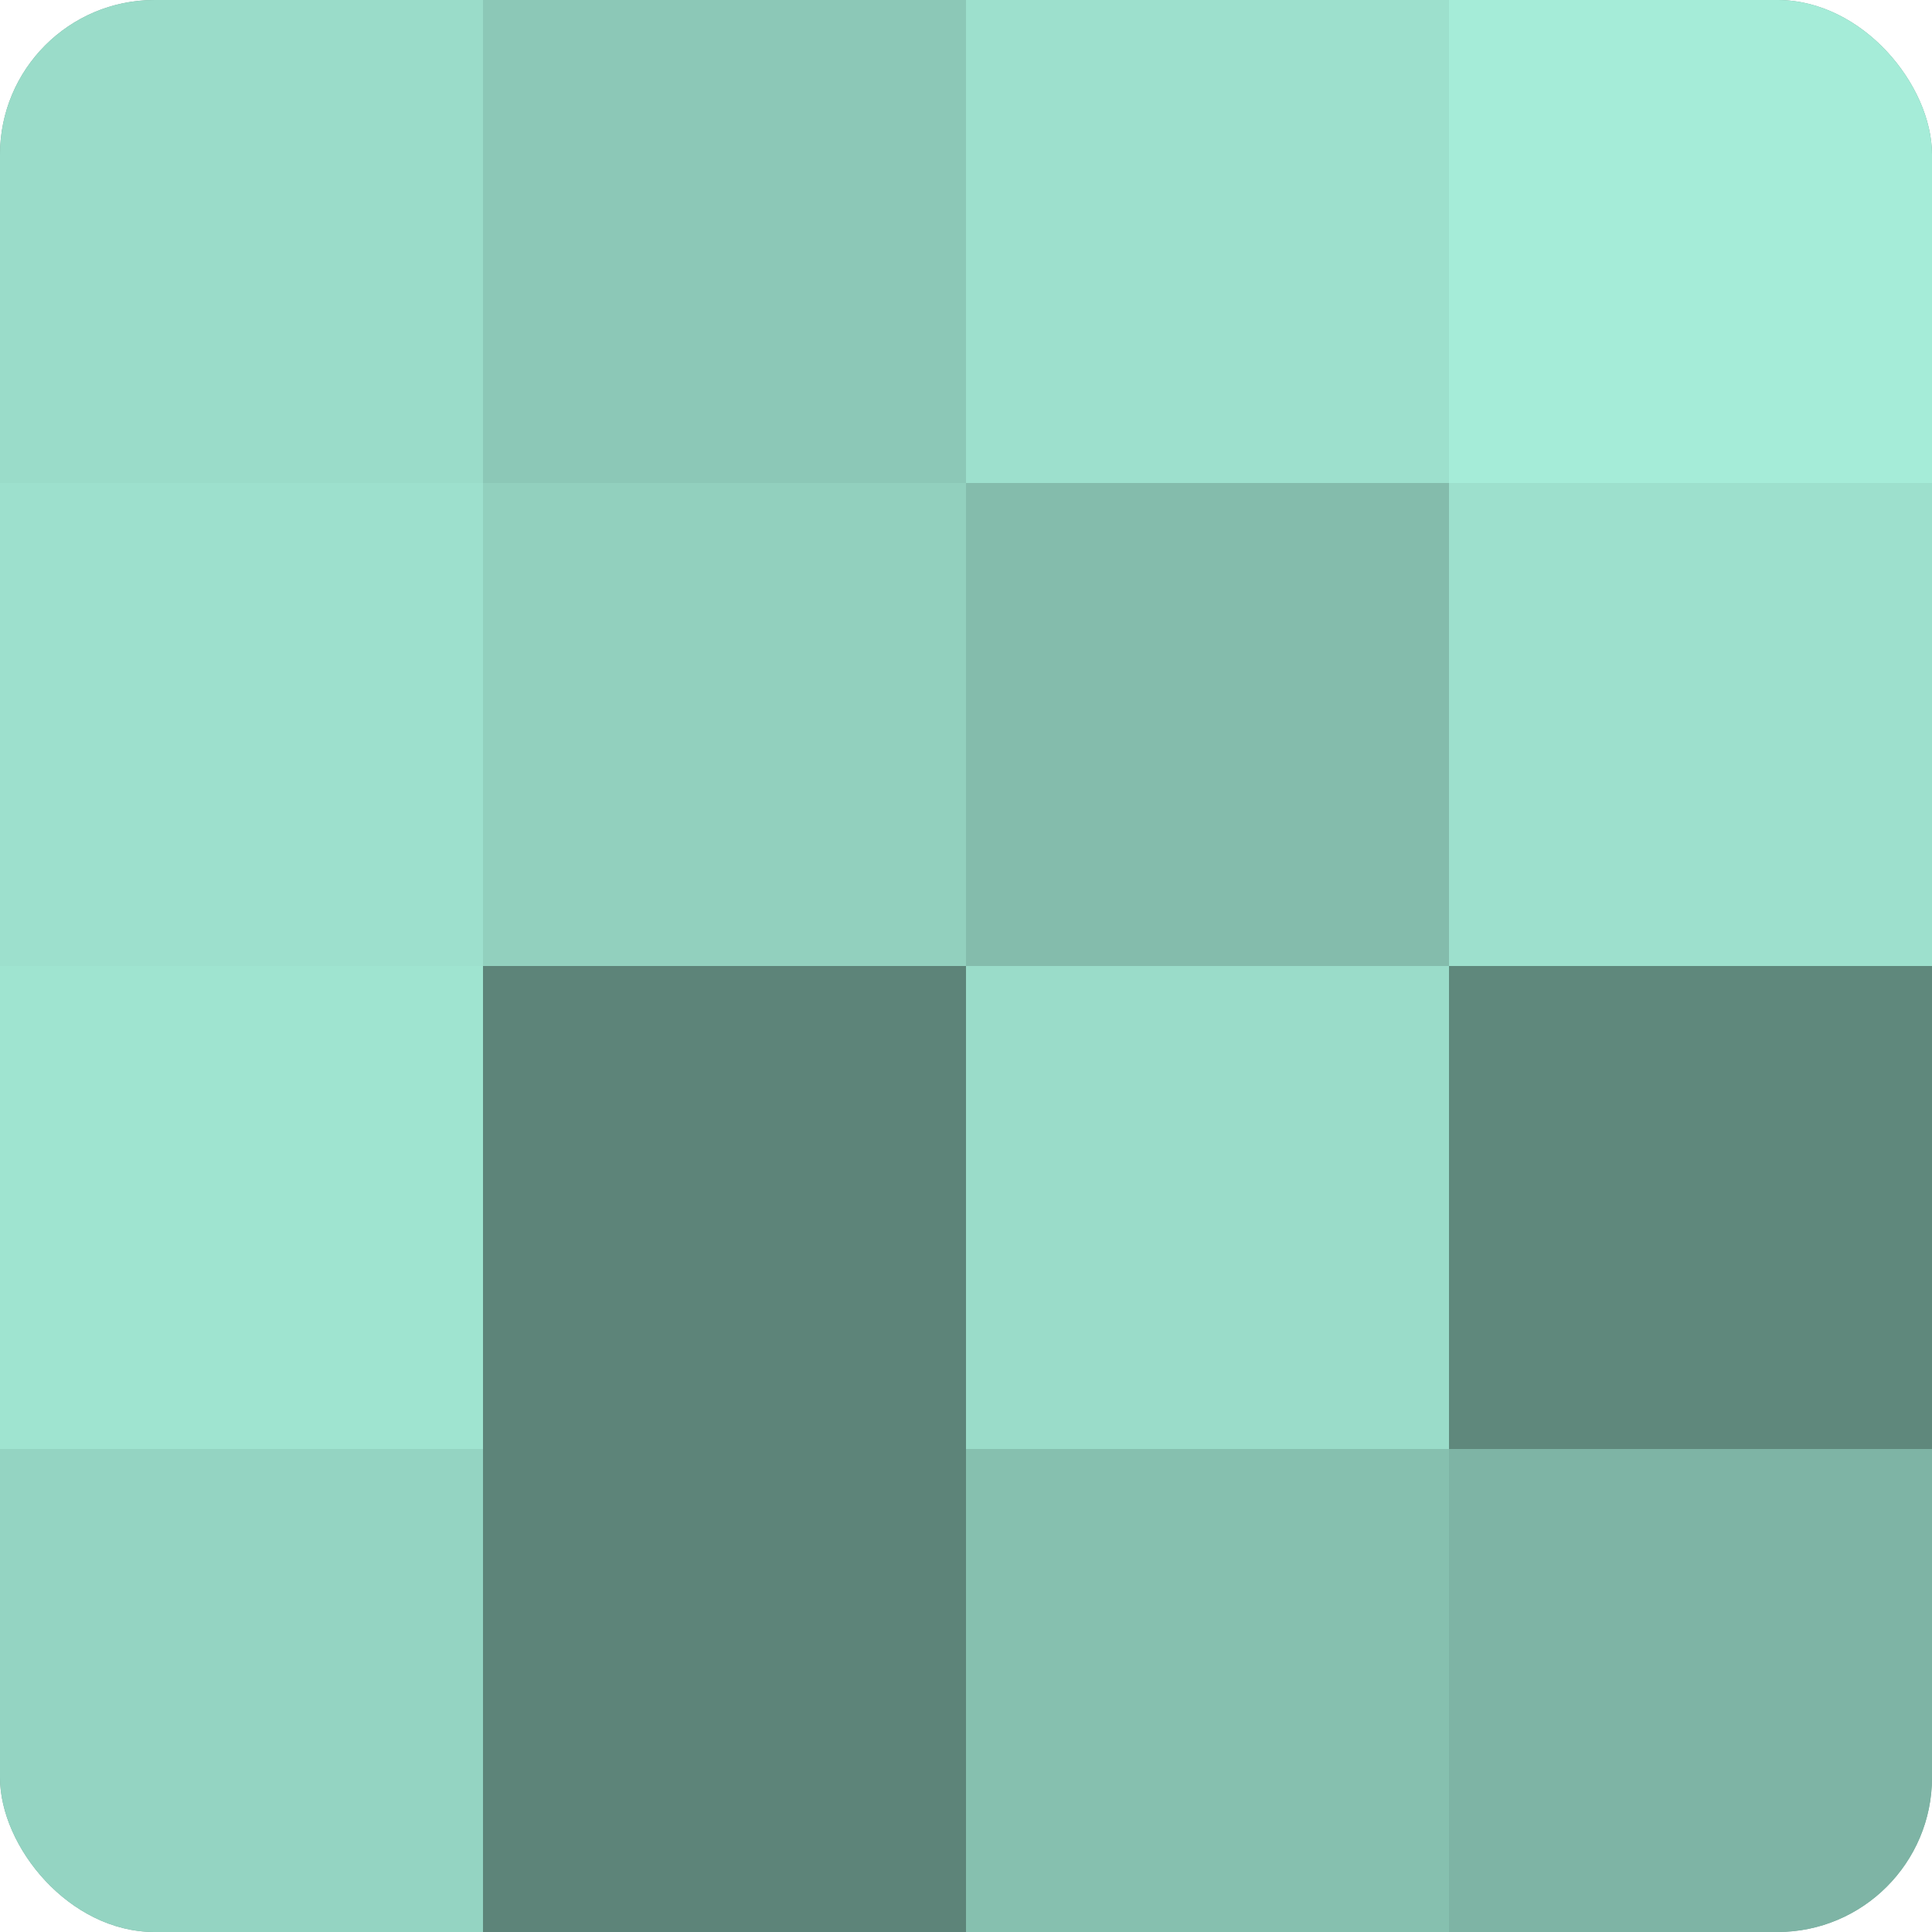 <?xml version="1.0" encoding="UTF-8"?>
<svg xmlns="http://www.w3.org/2000/svg" width="60" height="60" viewBox="0 0 100 100" preserveAspectRatio="xMidYMid meet"><defs><clipPath id="c" width="100" height="100"><rect width="100" height="100" rx="8" ry="8"/></clipPath></defs><g clip-path="url(#c)"><rect width="100" height="100" fill="#70a092"/><rect width="25" height="25" fill="#9adcc9"/><rect y="25" width="25" height="25" fill="#9de0cd"/><rect y="50" width="25" height="25" fill="#9fe4d0"/><rect y="75" width="25" height="25" fill="#94d4c2"/><rect x="25" width="25" height="25" fill="#8cc8b7"/><rect x="25" y="25" width="25" height="25" fill="#92d0be"/><rect x="25" y="50" width="25" height="25" fill="#5d8479"/><rect x="25" y="75" width="25" height="25" fill="#5d8479"/><rect x="50" width="25" height="25" fill="#9de0cd"/><rect x="50" y="25" width="25" height="25" fill="#84bcac"/><rect x="50" y="50" width="25" height="25" fill="#9adcc9"/><rect x="50" y="75" width="25" height="25" fill="#86c0af"/><rect x="75" width="25" height="25" fill="#a5ecd8"/><rect x="75" y="25" width="25" height="25" fill="#9de0cd"/><rect x="75" y="50" width="25" height="25" fill="#5f887c"/><rect x="75" y="75" width="25" height="25" fill="#7eb4a5"/></g></svg>
